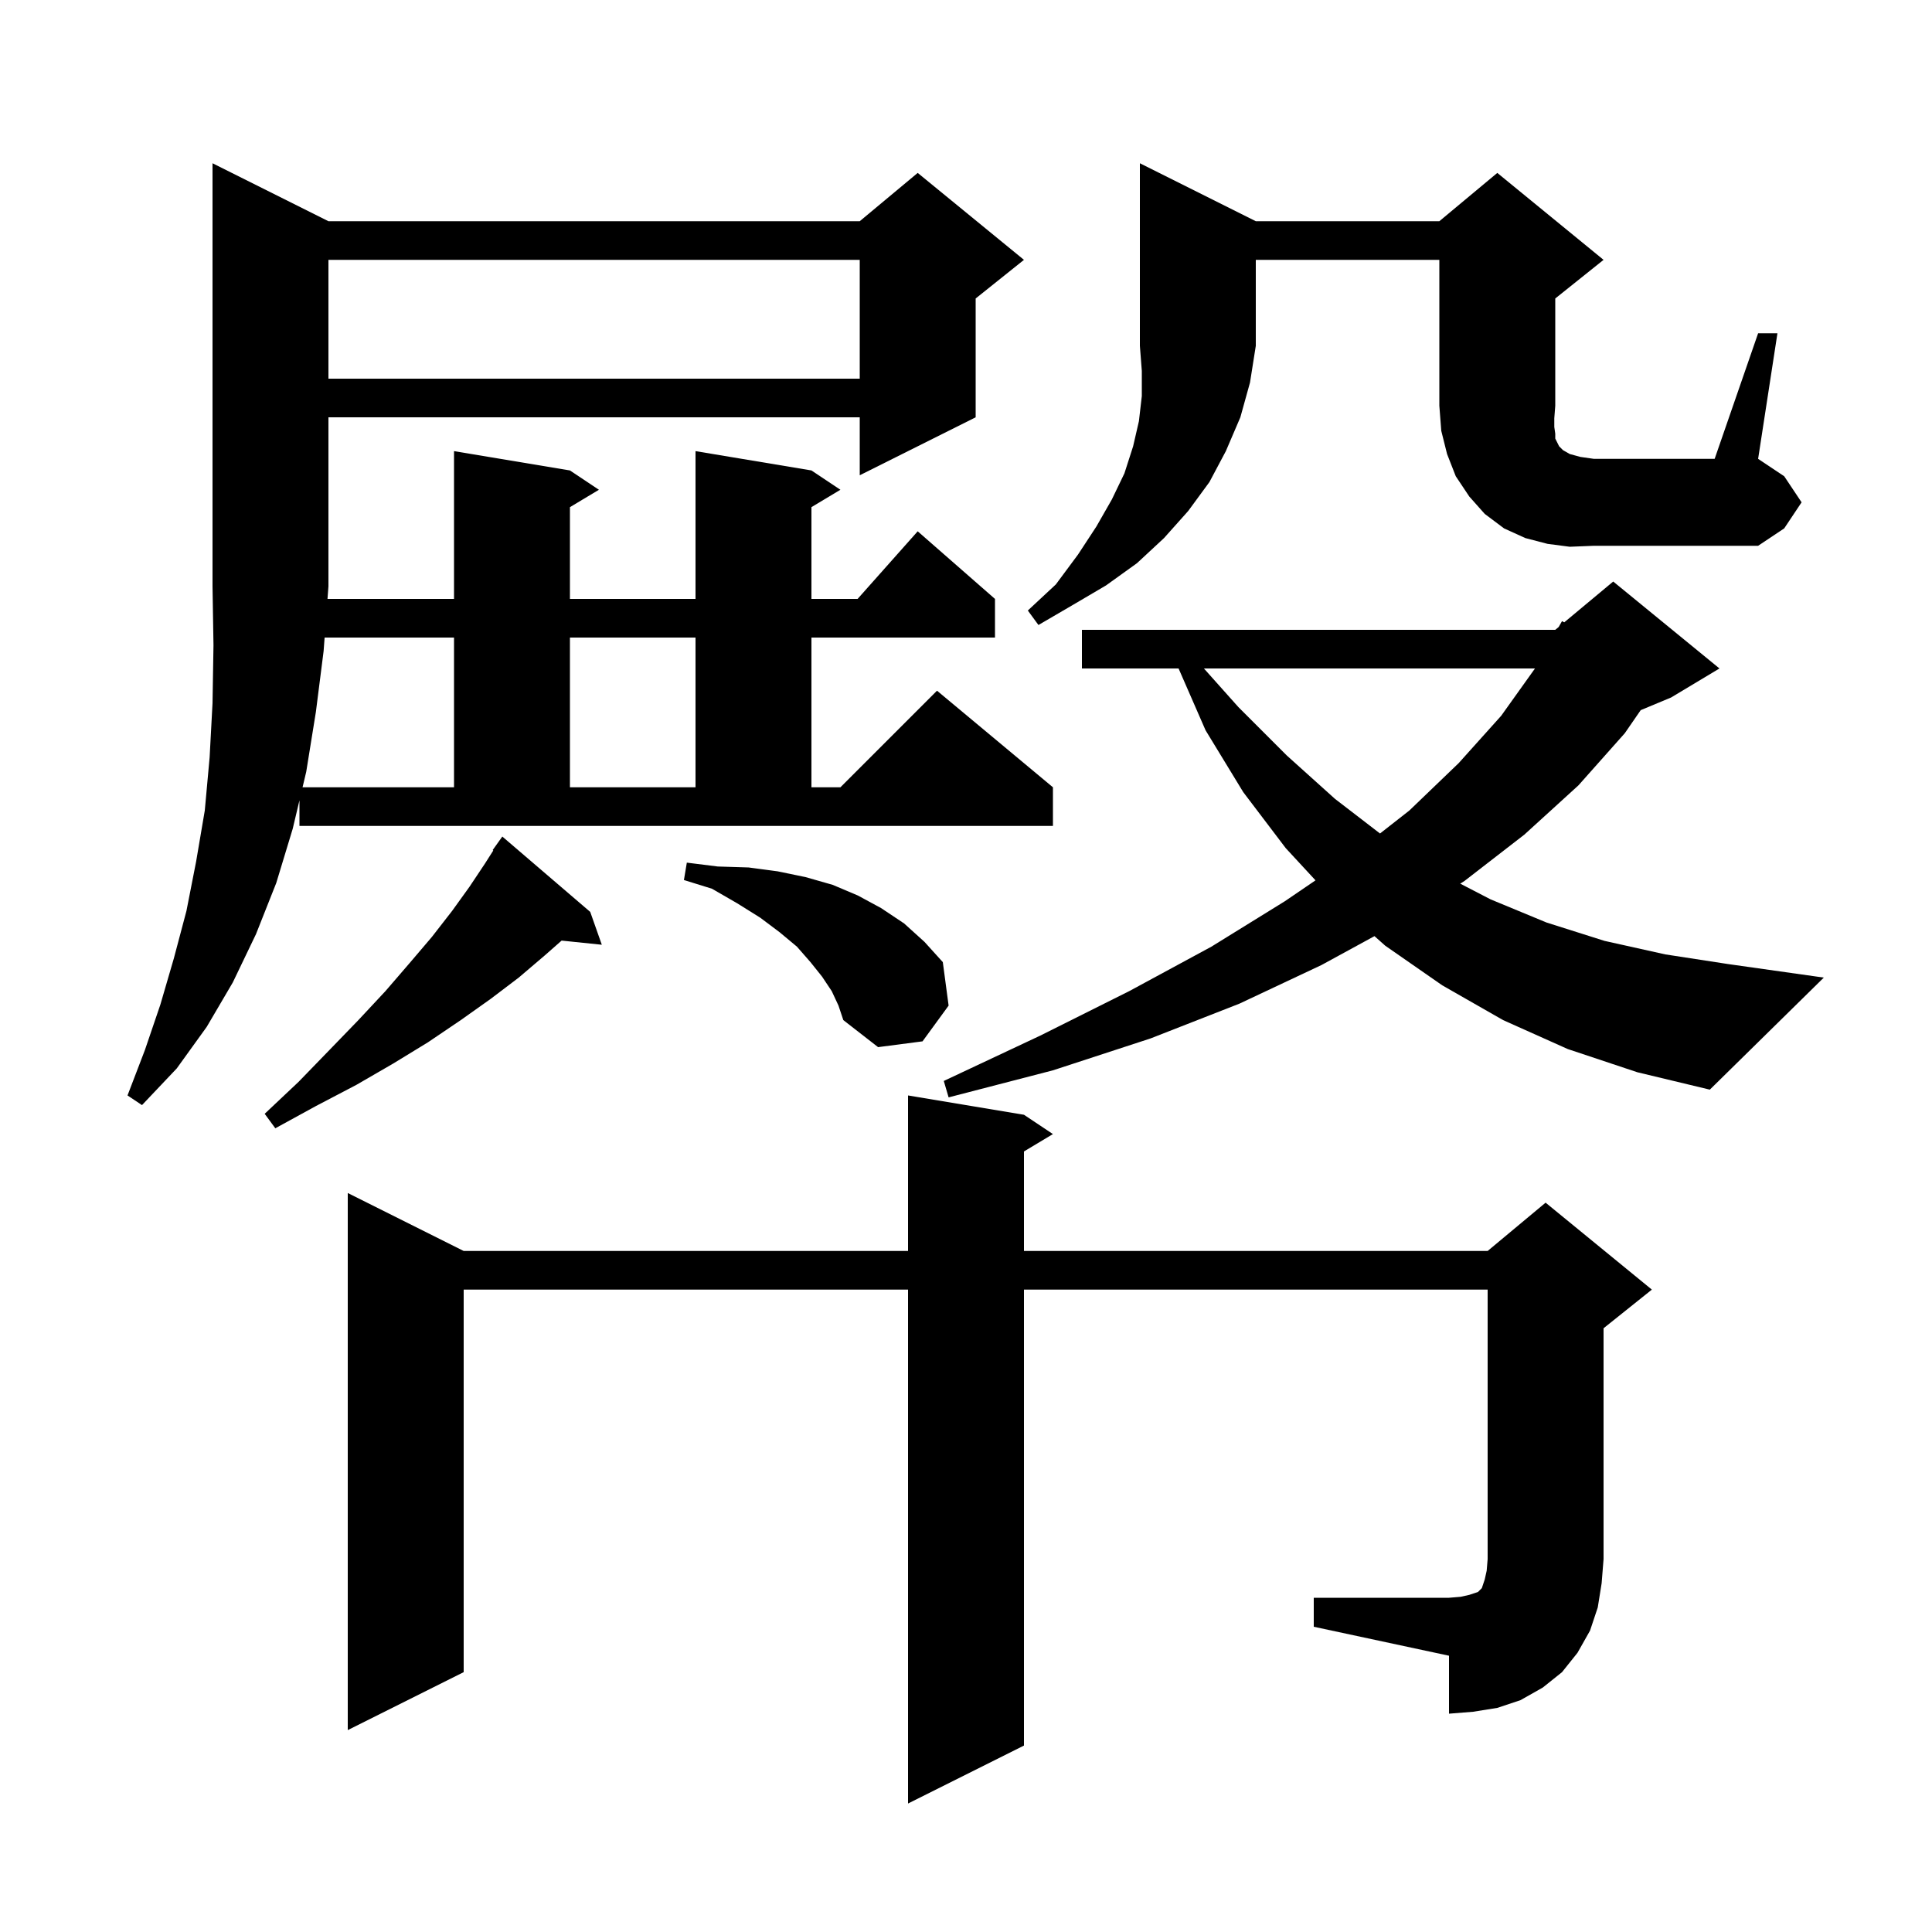 <svg xmlns="http://www.w3.org/2000/svg" xmlns:xlink="http://www.w3.org/1999/xlink" version="1.1" baseProfile="full" viewBox="0 0 200 200" width="200" height="200"><g fill="currentColor"><path d="M 136.0 165.4 L 150.0 165.4 L 151.2 165.3 L 152.1 165.1 L 153.0 164.8 L 153.4 164.4 L 153.7 163.5 L 153.9 162.6 L 154.0 161.4 L 154.0 133.5 L 106.0 133.5 L 106.0 180.7 L 94.0 186.7 L 94.0 133.5 L 48.0 133.5 L 48.0 173.1 L 36.0 179.1 L 36.0 123.5 L 48.0 129.5 L 94.0 129.5 L 94.0 113.4 L 106.0 115.4 L 109.0 117.4 L 106.0 119.2 L 106.0 129.5 L 154.0 129.5 L 160.0 124.5 L 171.0 133.5 L 166.0 137.5 L 166.0 161.4 L 165.8 163.9 L 165.4 166.4 L 164.6 168.8 L 163.3 171.1 L 161.7 173.1 L 159.7 174.7 L 157.4 176.0 L 155.0 176.8 L 152.5 177.2 L 150.0 177.4 L 150.0 171.4 L 136.0 168.4 Z M 61.1 94.4 L 62.3 97.8 L 58.139 97.37 L 56.4 98.9 L 53.7 101.2 L 50.8 103.4 L 47.7 105.6 L 44.3 107.9 L 40.7 110.1 L 36.9 112.3 L 32.7 114.5 L 28.5 116.8 L 27.4 115.3 L 30.9 112.0 L 34.1 108.7 L 37.1 105.6 L 39.9 102.6 L 42.4 99.7 L 44.7 97.0 L 46.8 94.3 L 48.6 91.8 L 50.2 89.4 L 51.065 88.041 L 51.0 88.0 L 52.0 86.6 Z M 31.0 82.85 L 30.3 85.8 L 28.6 91.4 L 26.5 96.7 L 24.1 101.7 L 21.4 106.3 L 18.3 110.6 L 14.7 114.4 L 13.2 113.4 L 15.0 108.7 L 16.6 104.0 L 18.0 99.2 L 19.3 94.3 L 20.3 89.2 L 21.2 83.9 L 21.7 78.4 L 22.0 72.8 L 22.1 66.8 L 22.0 60.7 L 22.0 16.9 L 34.0 22.9 L 89.0 22.9 L 95.0 17.9 L 106.0 26.9 L 101.0 30.9 L 101.0 43.2 L 89.0 49.2 L 89.0 43.2 L 34.0 43.2 L 34.0 60.7 L 33.903 62.0 L 47.0 62.0 L 47.0 46.7 L 59.0 48.7 L 62.0 50.7 L 59.0 52.5 L 59.0 62.0 L 72.0 62.0 L 72.0 46.7 L 84.0 48.7 L 87.0 50.7 L 84.0 52.5 L 84.0 62.0 L 88.778 62.0 L 95.0 55.0 L 103.0 62.0 L 103.0 66.0 L 84.0 66.0 L 84.0 81.5 L 87.0 81.5 L 97.0 71.5 L 109.0 81.5 L 109.0 85.5 L 31.0 85.5 Z M 162.3 108.6 L 155.6 105.6 L 149.3 102.0 L 143.4 97.9 L 142.285 96.908 L 136.8 99.9 L 128.3 103.9 L 119.1 107.5 L 109.0 110.8 L 98.2 113.6 L 97.7 111.9 L 107.7 107.2 L 116.9 102.6 L 125.4 98.0 L 133.0 93.3 L 136.181 91.133 L 133.1 87.8 L 128.7 82.0 L 124.8 75.6 L 122.006 69.2 L 112.0 69.2 L 112.0 65.2 L 161.0 65.2 L 161.355 64.905 L 161.7 64.3 L 161.929 64.426 L 167.0 60.2 L 178.0 69.2 L 173.0 72.2 L 169.845 73.515 L 168.2 75.9 L 163.4 81.3 L 157.8 86.4 L 151.6 91.2 L 151.164 91.476 L 154.3 93.1 L 160.1 95.5 L 166.1 97.4 L 172.4 98.8 L 178.9 99.8 L 188.8 101.2 L 177.0 112.8 L 169.5 111.0 Z M 86.1 102.6 L 85.1 101.1 L 83.9 99.6 L 82.5 98.0 L 80.7 96.5 L 78.7 95.0 L 76.3 93.5 L 73.7 92.0 L 70.8 91.1 L 71.1 89.3 L 74.3 89.7 L 77.5 89.8 L 80.5 90.2 L 83.4 90.8 L 86.2 91.6 L 88.8 92.7 L 91.2 94.0 L 93.6 95.6 L 95.7 97.5 L 97.6 99.6 L 98.2 104.1 L 95.5 107.8 L 90.9 108.4 L 87.3 105.6 L 86.8 104.1 Z M 128.2 73.2 L 133.2 78.2 L 138.2 82.7 L 142.858 86.283 L 145.9 83.9 L 151.0 79.0 L 155.4 74.1 L 158.9 69.2 L 124.629 69.2 Z M 33.604 66.0 L 33.5 67.4 L 32.7 73.7 L 31.7 79.9 L 31.32 81.5 L 47.0 81.5 L 47.0 66.0 Z M 59.0 66.0 L 59.0 81.5 L 72.0 81.5 L 72.0 66.0 Z M 130.0 22.9 L 149.0 22.9 L 155.0 17.9 L 166.0 26.9 L 161.0 30.9 L 161.0 42.0 L 160.9 43.3 L 160.9 44.2 L 161.0 44.9 L 161.0 45.4 L 161.4 46.2 L 161.8 46.6 L 162.5 47.0 L 163.6 47.3 L 165.0 47.5 L 177.5 47.5 L 182.0 34.5 L 184.0 34.5 L 182.0 47.5 L 184.7 49.3 L 186.5 52.0 L 184.7 54.7 L 182.0 56.5 L 165.0 56.5 L 162.5 56.6 L 160.2 56.3 L 157.9 55.7 L 155.7 54.7 L 153.7 53.2 L 152.1 51.4 L 150.7 49.3 L 149.8 47.0 L 149.2 44.6 L 149.0 42.0 L 149.0 26.9 L 130.0 26.9 L 130.0 35.8 L 129.4 39.6 L 128.4 43.2 L 126.9 46.7 L 125.2 49.9 L 123.0 52.9 L 120.5 55.7 L 117.7 58.3 L 114.5 60.6 L 111.1 62.6 L 107.5 64.7 L 106.4 63.2 L 109.3 60.5 L 111.6 57.4 L 113.5 54.5 L 115.1 51.7 L 116.4 49.0 L 117.3 46.2 L 117.9 43.6 L 118.2 41.0 L 118.2 38.4 L 118.0 35.8 L 118.0 16.9 Z M 34.0 26.9 L 34.0 39.2 L 89.0 39.2 L 89.0 26.9 Z "/></g></svg>
